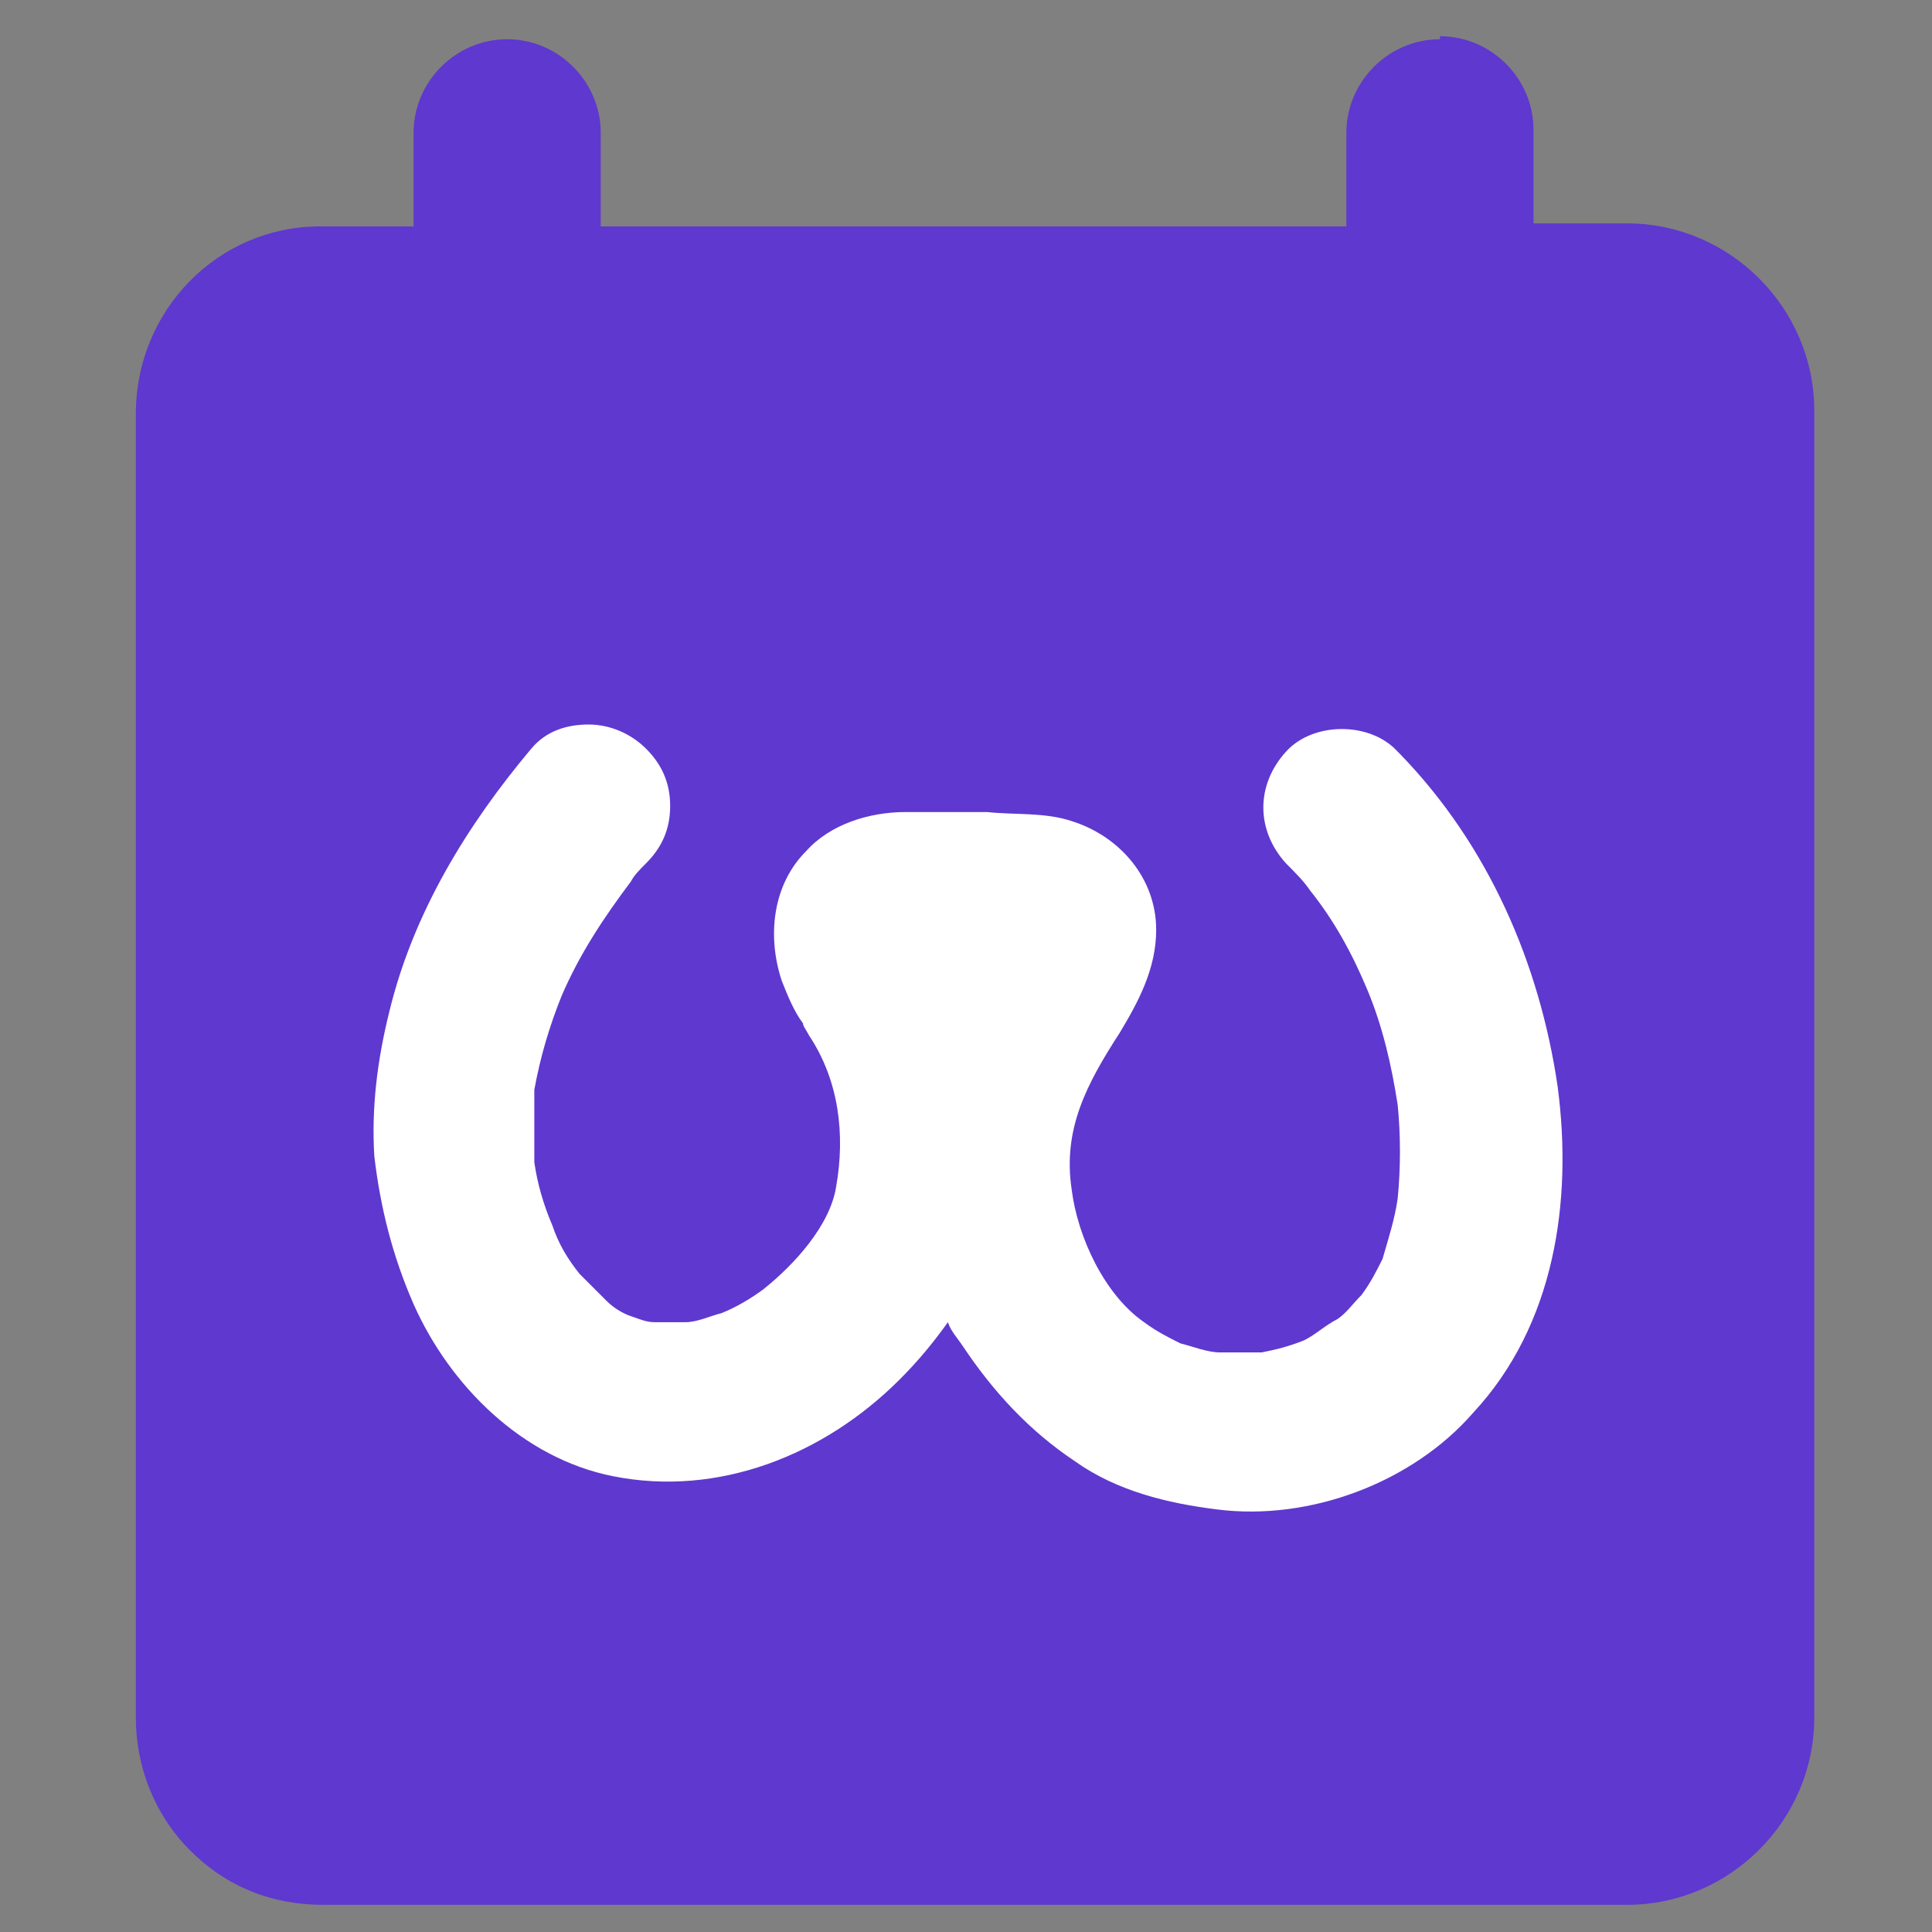 <?xml version="1.0" encoding="UTF-8"?>
<svg id="Capa_1" xmlns="http://www.w3.org/2000/svg" version="1.1" viewBox="0 0 64 64">
  <rect x="0" y="0" width="64" height="64" fill="#808080" stroke="none"/>
  <!-- Generator: Adobe Illustrator 29.2.1, SVG Export Plug-In . SVG Version: 2.1.0 Build 116)  -->
  <defs>
    <style>
      .st0 {
        fill: #fff;
      }

      .st1 {
        fill: #5f38cf;
      }
    </style>
  </defs>
  <path class="st1" d="M47.7,1.3c-1.7,0-3.1,1.4-3.1,3.1v3.1h-24.7v-3.1c0-1.7-1.4-3.1-3.1-3.1s-3.1,1.4-3.1,3.1v3.1h-3.1c-3.4,0-6.1,2.8-6.1,6.2v43.2c0,1.6.6,3.2,1.8,4.4,1.2,1.2,2.7,1.8,4.4,1.8h43.2c3.4,0,6.2-2.8,6.2-6.2V13.6c0-3.4-2.8-6.2-6.2-6.2h-3.1v-3.1c0-1.7-1.4-3.1-3.1-3.1Z"/>
  <path class="st0" d="M46.3,24.9c-.9-1-2.8-1-3.7,0-1,1.1-1,2.6,0,3.7.3.3.6.6.8.9.8,1,1.4,2.1,1.9,3.3.5,1.2.8,2.5,1,3.8.1,1,.1,2.1,0,3.1-.1.7-.3,1.3-.5,2-.2.4-.4.8-.7,1.2-.3.3-.5.6-.8.8-.4.2-.7.5-1.1.7-.5.2-.9.3-1.4.4-.5,0-1,0-1.4,0-.4,0-.9-.2-1.3-.3-.4-.2-.8-.4-1.2-.7-1.3-.9-2.2-2.8-2.4-4.4-.3-2,.5-3.5,1.6-5.2.6-1,1.2-2.1,1.2-3.4,0-1.7-1.2-3.1-2.8-3.6-.9-.3-1.9-.2-2.8-.3-.9,0-1.8,0-2.7,0-1.2,0-2.5.4-3.3,1.3-1.1,1.1-1.3,2.8-.8,4.3.2.5.4,1,.7,1.4,0,.1.1.2.2.4,1,1.5,1.2,3.3.9,5-.2,1.3-1.4,2.6-2.4,3.4-.4.3-.9.6-1.4.8-.4.1-.8.3-1.2.3-.3,0-.6,0-1,0-.3,0-.5-.1-.8-.2-.3-.1-.6-.3-.8-.5-.3-.3-.6-.6-.9-.9-.4-.5-.7-1-.9-1.6-.3-.7-.5-1.4-.6-2.1,0-.8,0-1.6,0-2.4.2-1.1.5-2.1.9-3.1.6-1.4,1.4-2.6,2.3-3.8.1-.2.3-.4.5-.6.5-.5.8-1.1.8-1.9s-.3-1.4-.8-1.9c-.5-.5-1.2-.8-1.9-.8-.7,0-1.4.2-1.9.8-2.1,2.5-3.9,5.4-4.7,8.7-.4,1.6-.6,3.2-.5,4.8.2,1.7.6,3.3,1.3,4.9,1.2,2.7,3.6,5.1,6.6,5.7,3.5.7,7-.7,9.5-3.2.6-.6,1.1-1.2,1.6-1.9.1.3.3.5.5.8,1,1.5,2.2,2.8,3.7,3.8,1.4,1,3.1,1.4,4.7,1.6,3.1.4,6.5-.9,8.5-3.2,2.7-2.9,3.3-7,2.8-10.8-.6-4.1-2.3-8-5.2-11Z"/>
</svg>